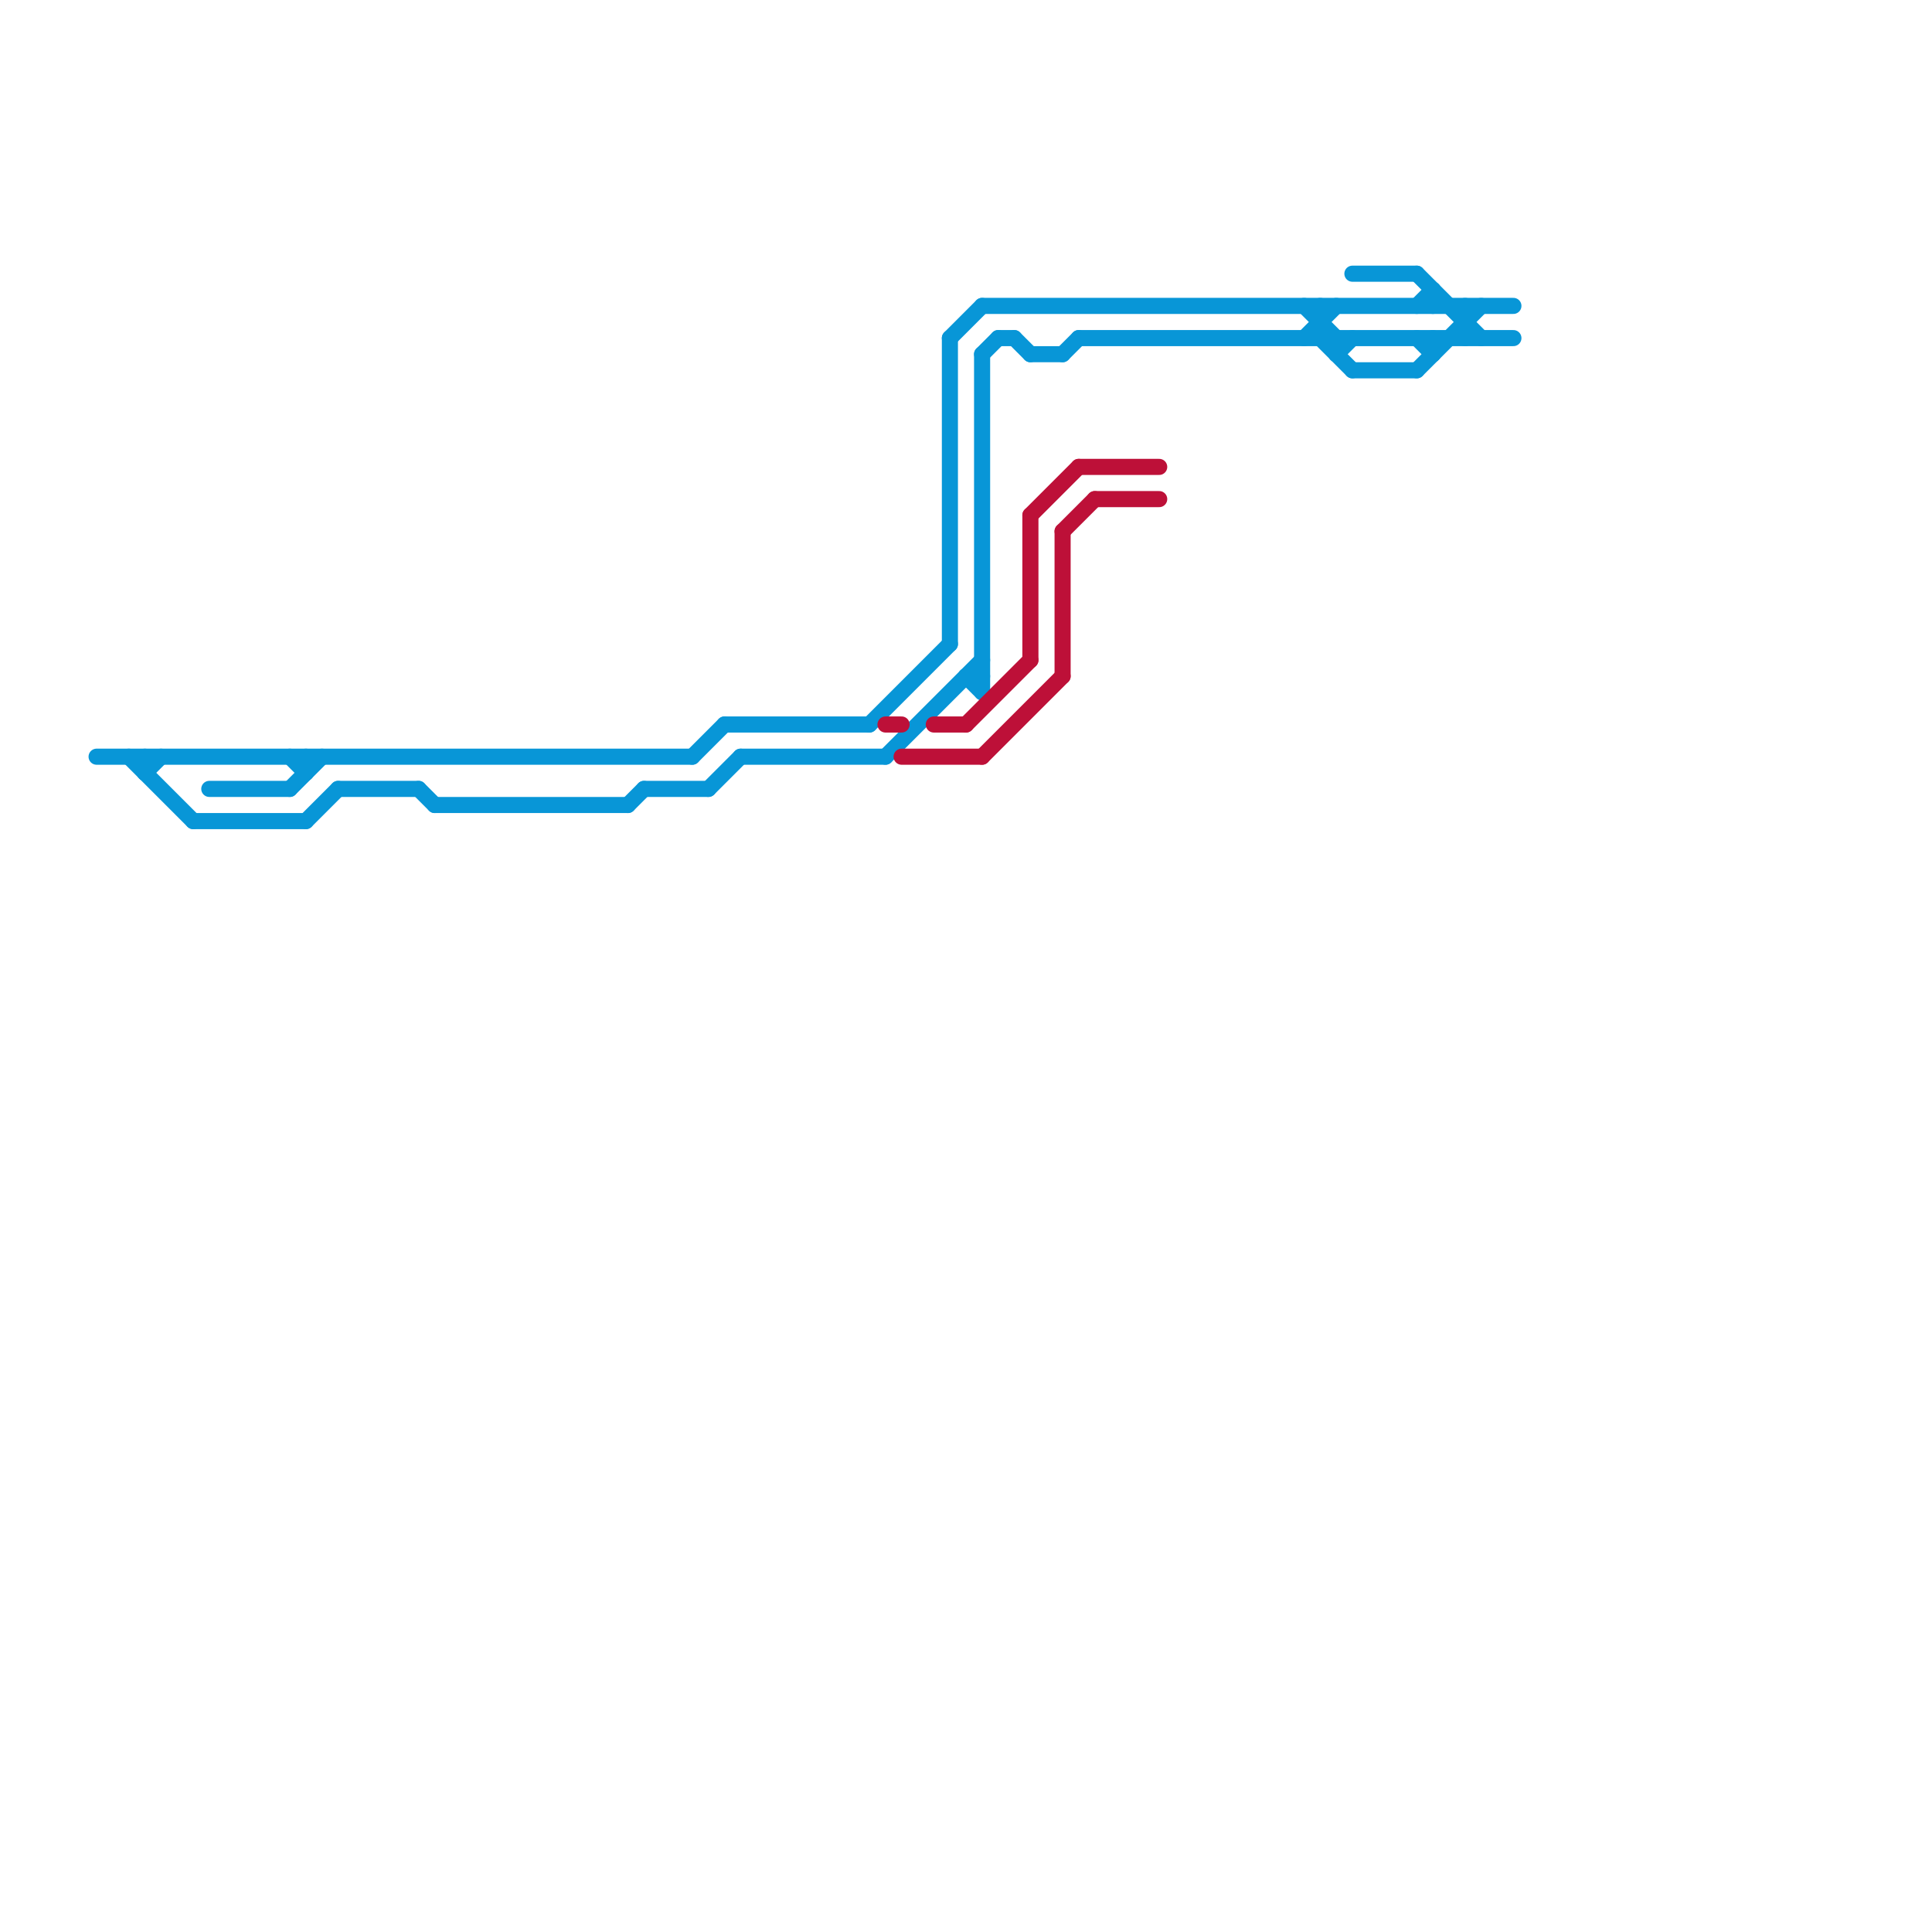 
<svg version="1.1" xmlns="http://www.w3.org/2000/svg" viewBox="0 0 120 120">
<style>text { font: 1px Helvetica; font-weight: 600; white-space: pre; dominant-baseline: central; } line { stroke-width: 1; fill: none; stroke-linecap: round; stroke-linejoin: round; } .c0 { stroke: #0896d7 } .c1 { stroke: #bd1038 }</style><defs><g id="wm-xf"><circle r="1.2" fill="#000"/><circle r="0.9" fill="#fff"/><circle r="0.6" fill="#000"/><circle r="0.3" fill="#fff"/></g><g id="wm"><circle r="0.6" fill="#000"/><circle r="0.3" fill="#fff"/></g></defs><line class="c0" x1="82" y1="19" x2="82" y2="21"/><line class="c0" x1="43" y1="47" x2="45" y2="45"/><line class="c0" x1="88" y1="19" x2="89" y2="18"/><line class="c0" x1="55" y1="47" x2="61" y2="41"/><line class="c0" x1="59" y1="21" x2="61" y2="19"/><line class="c0" x1="39" y1="50" x2="40" y2="49"/><line class="c0" x1="8" y1="47" x2="12" y2="51"/><line class="c0" x1="84" y1="17" x2="88" y2="17"/><line class="c0" x1="12" y1="51" x2="19" y2="51"/><line class="c0" x1="60" y1="42" x2="61" y2="42"/><line class="c0" x1="59" y1="21" x2="59" y2="40"/><line class="c0" x1="19" y1="47" x2="19" y2="48"/><line class="c0" x1="46" y1="47" x2="55" y2="47"/><line class="c0" x1="61" y1="22" x2="62" y2="21"/><line class="c0" x1="27" y1="50" x2="39" y2="50"/><line class="c0" x1="81" y1="21" x2="83" y2="19"/><line class="c0" x1="26" y1="49" x2="27" y2="50"/><line class="c0" x1="9" y1="47" x2="9" y2="48"/><line class="c0" x1="45" y1="45" x2="54" y2="45"/><line class="c0" x1="13" y1="49" x2="18" y2="49"/><line class="c0" x1="88" y1="21" x2="89" y2="22"/><line class="c0" x1="40" y1="49" x2="44" y2="49"/><line class="c0" x1="89" y1="18" x2="89" y2="19"/><line class="c0" x1="61" y1="22" x2="61" y2="43"/><line class="c0" x1="63" y1="21" x2="64" y2="22"/><line class="c0" x1="62" y1="21" x2="63" y2="21"/><line class="c0" x1="18" y1="49" x2="20" y2="47"/><line class="c0" x1="18" y1="47" x2="19" y2="48"/><line class="c0" x1="61" y1="19" x2="94" y2="19"/><line class="c0" x1="84" y1="23" x2="88" y2="23"/><line class="c0" x1="64" y1="22" x2="66" y2="22"/><line class="c0" x1="88" y1="17" x2="92" y2="21"/><line class="c0" x1="89" y1="21" x2="89" y2="22"/><line class="c0" x1="91" y1="19" x2="91" y2="21"/><line class="c0" x1="82" y1="21" x2="84" y2="23"/><line class="c0" x1="83" y1="21" x2="83" y2="22"/><line class="c0" x1="67" y1="21" x2="94" y2="21"/><line class="c0" x1="6" y1="47" x2="43" y2="47"/><line class="c0" x1="44" y1="49" x2="46" y2="47"/><line class="c0" x1="81" y1="19" x2="83" y2="21"/><line class="c0" x1="83" y1="22" x2="84" y2="21"/><line class="c0" x1="88" y1="23" x2="92" y2="19"/><line class="c0" x1="19" y1="51" x2="21" y2="49"/><line class="c0" x1="60" y1="42" x2="61" y2="43"/><line class="c0" x1="54" y1="45" x2="59" y2="40"/><line class="c0" x1="9" y1="48" x2="10" y2="47"/><line class="c0" x1="66" y1="22" x2="67" y2="21"/><line class="c0" x1="21" y1="49" x2="26" y2="49"/><line class="c1" x1="66" y1="33" x2="66" y2="42"/><line class="c1" x1="64" y1="32" x2="67" y2="29"/><line class="c1" x1="68" y1="31" x2="72" y2="31"/><line class="c1" x1="55" y1="45" x2="56" y2="45"/><line class="c1" x1="56" y1="47" x2="61" y2="47"/><line class="c1" x1="66" y1="33" x2="68" y2="31"/><line class="c1" x1="58" y1="45" x2="60" y2="45"/><line class="c1" x1="67" y1="29" x2="72" y2="29"/><line class="c1" x1="64" y1="32" x2="64" y2="41"/><line class="c1" x1="61" y1="47" x2="66" y2="42"/><line class="c1" x1="60" y1="45" x2="64" y2="41"/>
</svg>
